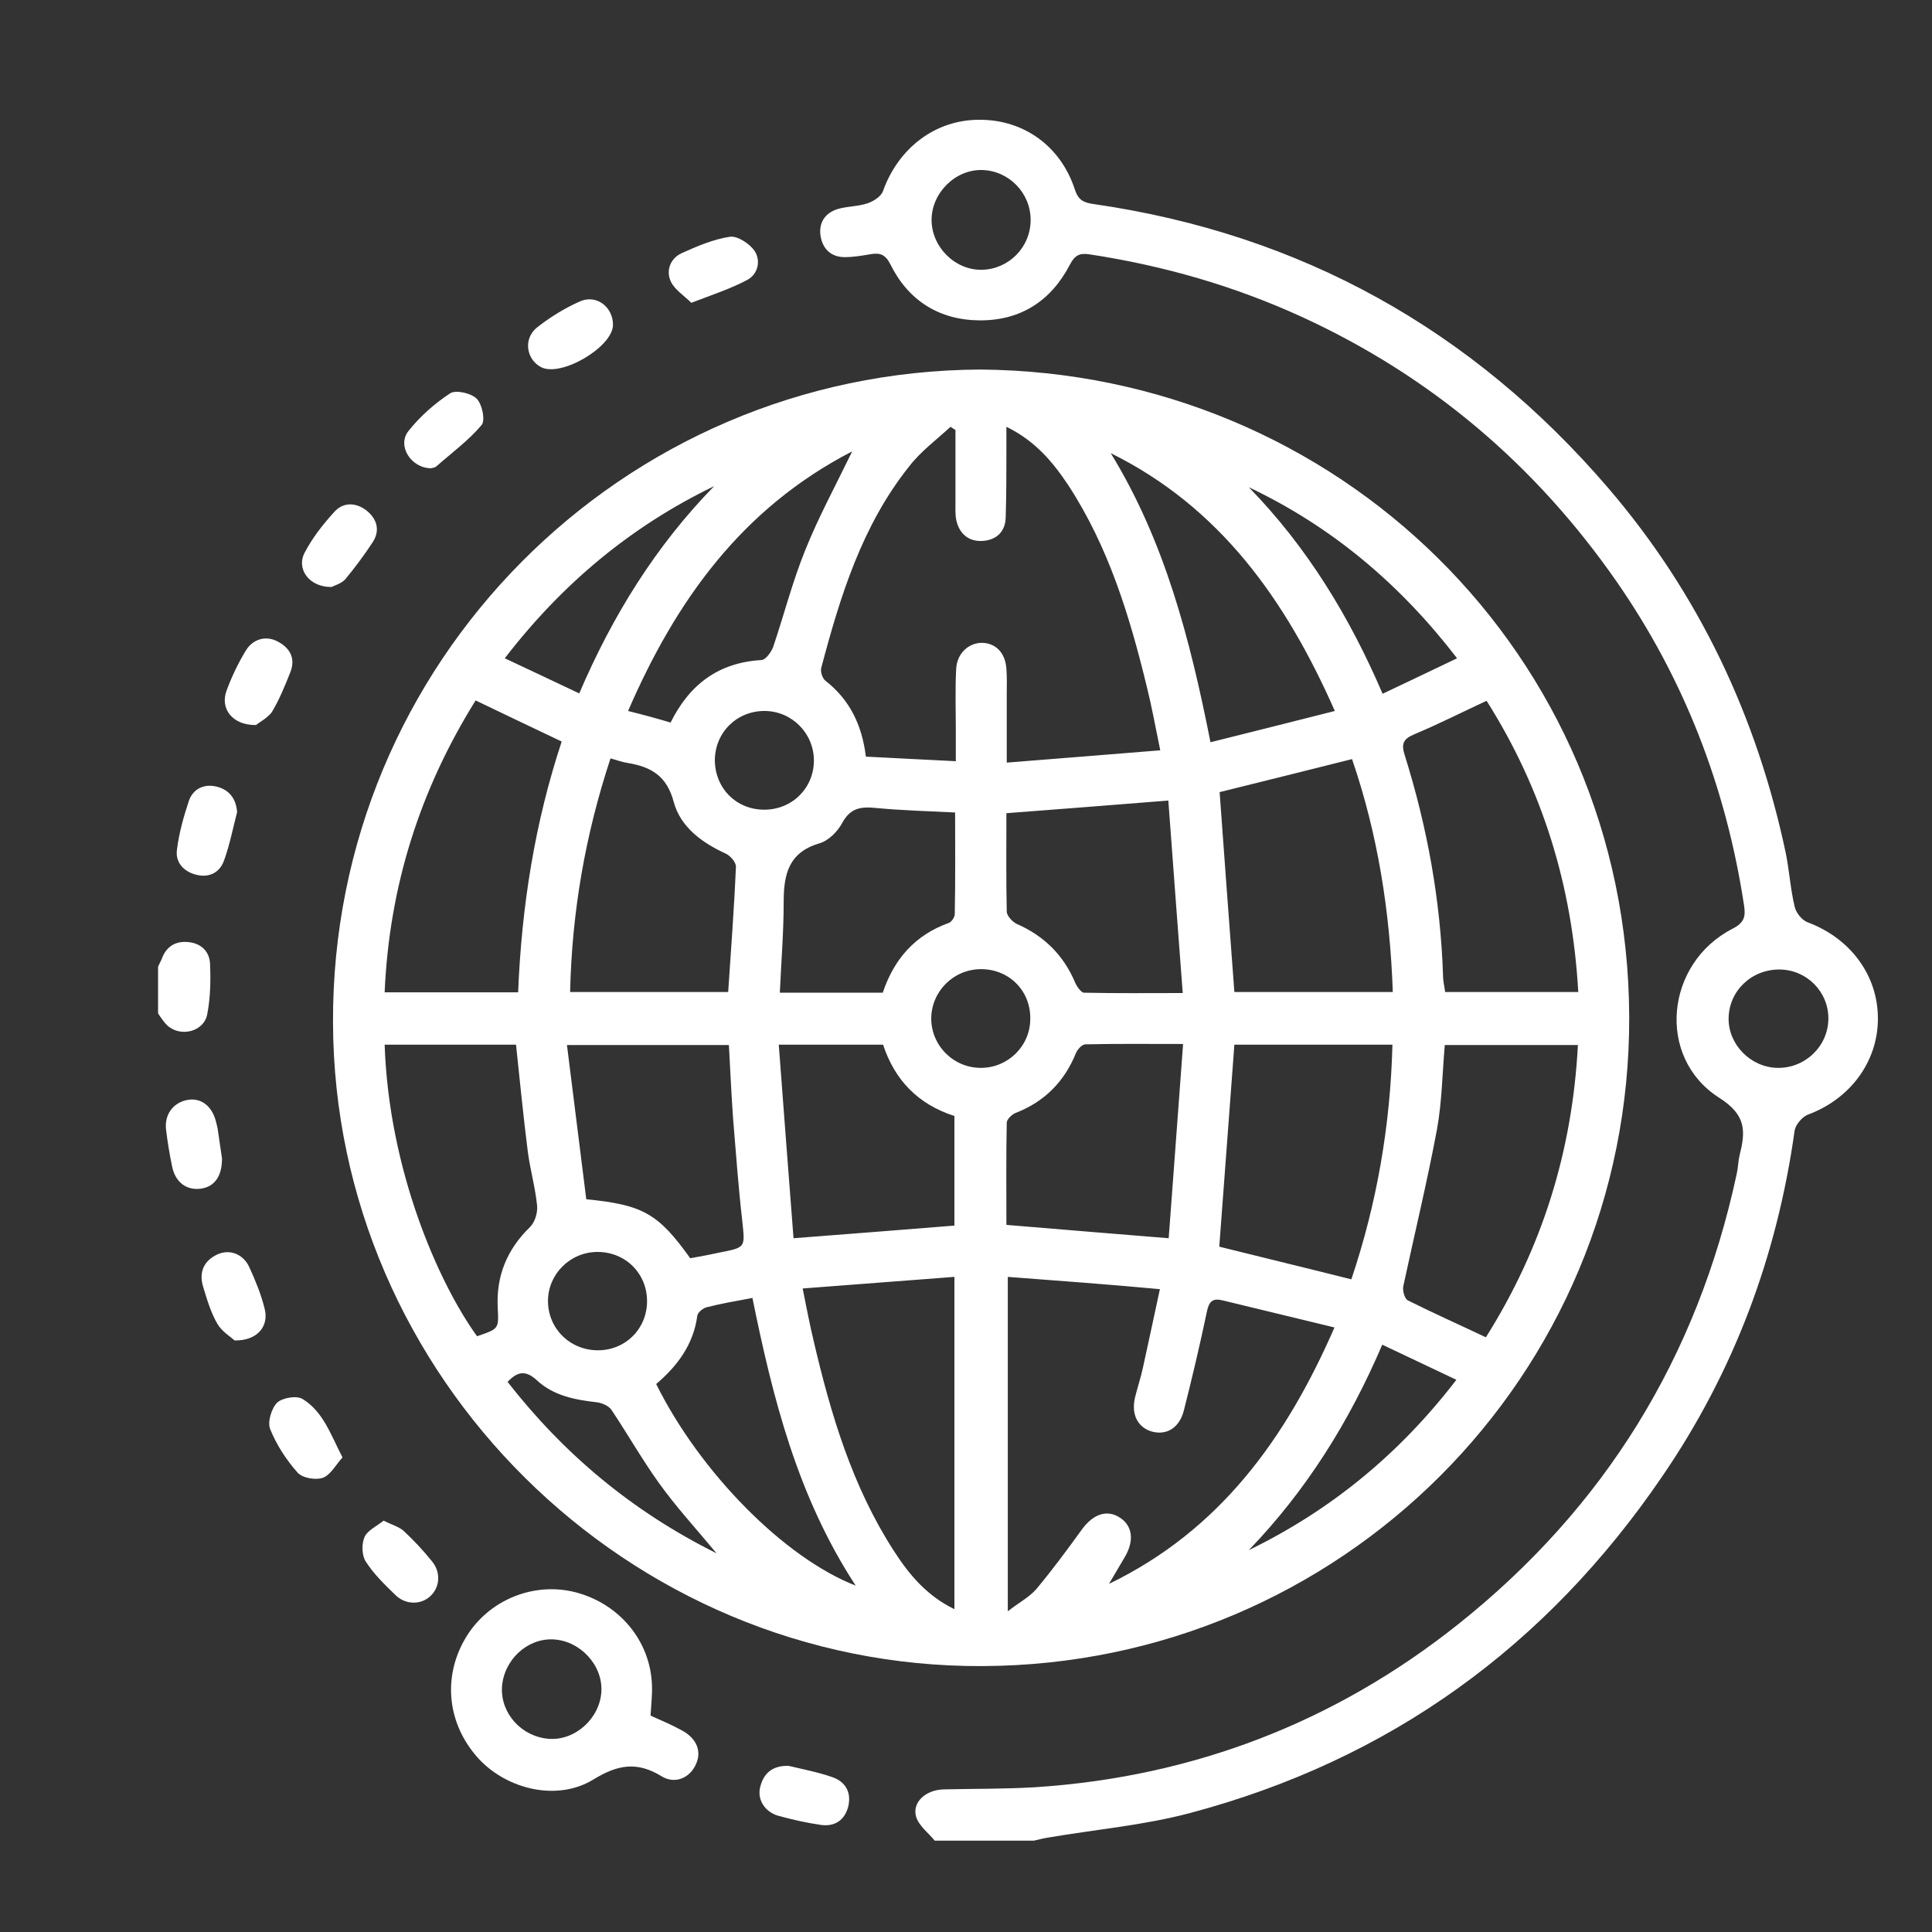 <?xml version="1.0" encoding="utf-8"?>
<!-- Generator: Adobe Illustrator 25.4.1, SVG Export Plug-In . SVG Version: 6.00 Build 0)  -->
<svg version="1.1" id="Layer_1" xmlns="http://www.w3.org/2000/svg" xmlns:xlink="http://www.w3.org/1999/xlink" x="0px" y="0px"
	 viewBox="0 0 55 55" style="enable-background:new 0 0 55 55;" xml:space="preserve">
<rect x="0" y="0" width="55" height="55" fill="#333333" stroke="none"/>
<style type="text/css">
	.st0{fill:#FFFFFF;}
	.st1{fill:#FFFFFF;stroke:#FFFFFF;stroke-width:0.5;stroke-miterlimit:10;}
</style>
<g>
	<path class="st0" d="M26.61,52.4c-0.18-0.22-0.45-0.42-0.53-0.68c-0.12-0.41,0.27-0.77,0.79-0.78c0.86-0.02,1.72-0.01,2.58-0.06
		c4.5-0.29,8.54-1.84,12.06-4.64c4.17-3.32,6.81-7.6,7.93-12.82c0.04-0.17,0.04-0.35,0.08-0.52c0.17-0.68,0.21-1.15-0.58-1.65
		c-1.8-1.15-1.53-3.83,0.38-4.81c0.33-0.17,0.38-0.34,0.33-0.66c-0.51-3.36-1.7-6.45-3.64-9.24c-2.3-3.3-5.26-5.82-8.93-7.51
		c-1.94-0.89-3.96-1.47-6.07-1.79c-0.27-0.04-0.41,0.02-0.55,0.29c-0.54,1.04-1.41,1.6-2.58,1.59c-1.14-0.01-2.02-0.56-2.53-1.59
		c-0.15-0.3-0.31-0.34-0.59-0.29c-0.23,0.04-0.47,0.08-0.71,0.08c-0.4,0-0.63-0.24-0.69-0.6c-0.06-0.38,0.13-0.66,0.49-0.77
		c0.27-0.08,0.57-0.07,0.84-0.16c0.18-0.06,0.4-0.2,0.45-0.36c0.44-1.22,1.49-2.02,2.73-2.02c1.27-0.01,2.33,0.75,2.73,1.99
		c0.1,0.3,0.25,0.37,0.54,0.41c5.89,0.85,10.77,3.57,14.64,8.08c2.59,3.02,4.24,6.52,5.06,10.41c0.1,0.5,0.13,1.01,0.25,1.51
		c0.04,0.18,0.21,0.39,0.38,0.45c1.22,0.46,2,1.52,1.99,2.76c-0.01,1.22-0.8,2.27-1.99,2.71c-0.16,0.06-0.35,0.28-0.38,0.45
		c-0.5,3.58-1.73,6.87-3.77,9.85c-3.3,4.84-7.76,8.07-13.43,9.58c-1.31,0.35-2.69,0.47-4.04,0.7c-0.14,0.02-0.28,0.06-0.42,0.09
		C28.52,52.4,27.57,52.4,26.61,52.4z M50.59,30.4c0.79,0.02,1.45-0.61,1.46-1.39c0.01-0.77-0.61-1.4-1.38-1.41
		c-0.8-0.01-1.45,0.6-1.46,1.39C49.2,29.73,49.83,30.38,50.59,30.4z M29.34,6.26c0-0.77-0.62-1.4-1.38-1.42
		c-0.76-0.02-1.44,0.65-1.44,1.42c0,0.77,0.67,1.44,1.44,1.42C28.72,7.66,29.34,7.04,29.34,6.26z"/>
	<path class="st0" d="M4.5,27.52c0.03-0.07,0.07-0.14,0.1-0.21c0.13-0.37,0.4-0.53,0.77-0.49c0.37,0.04,0.6,0.28,0.61,0.63
		C6,27.92,5.99,28.41,5.9,28.87c-0.09,0.5-0.76,0.67-1.14,0.32c-0.1-0.1-0.18-0.22-0.26-0.34C4.5,28.41,4.5,27.97,4.5,27.52z"/>
	<path class="st0" d="M27.91,10.52c10.16,0.08,18.43,8.11,18.47,18.41c0.04,10.26-8.24,18.46-18.41,18.5
		c-10.1,0.05-18.46-8.23-18.49-18.32C9.44,18.88,17.69,10.57,27.91,10.52z M28.65,12.15c0,0.29,0,0.48,0,0.67
		c0,0.64,0,1.28-0.02,1.91c-0.01,0.42-0.28,0.65-0.67,0.67c-0.4,0.02-0.66-0.22-0.74-0.61c-0.03-0.17-0.02-0.35-0.02-0.52
		c0-0.68,0-1.35,0-2.03c-0.05-0.03-0.1-0.06-0.14-0.09c-0.4,0.37-0.85,0.7-1.18,1.13c-1.34,1.68-1.96,3.69-2.5,5.73
		c-0.03,0.11,0.03,0.3,0.12,0.37c0.69,0.54,1.04,1.26,1.15,2.16c0.85,0.04,1.69,0.09,2.56,0.13c0-0.34,0-0.62,0-0.9
		c0-0.57-0.02-1.15,0.01-1.72c0.02-0.44,0.34-0.74,0.72-0.75c0.4,0,0.68,0.28,0.71,0.74c0.02,0.24,0.01,0.48,0.01,0.72
		c0,0.63,0,1.26,0,1.95c1.5-0.12,2.91-0.23,4.37-0.35c-0.14-0.68-0.24-1.24-0.38-1.8c-0.49-2.02-1.09-3.99-2.24-5.75
		C29.97,13.15,29.47,12.55,28.65,12.15z M28.69,36.35c0,3.21,0,6.31,0,9.52c0.32-0.25,0.61-0.4,0.81-0.63
		c0.46-0.55,0.88-1.12,1.3-1.7c0.32-0.44,0.72-0.58,1.09-0.33c0.35,0.23,0.4,0.65,0.14,1.1c-0.15,0.26-0.31,0.52-0.46,0.78
		c3.16-1.53,5.04-4.14,6.42-7.3c-1.11-0.27-2.14-0.52-3.18-0.77c-0.28-0.07-0.39,0.02-0.45,0.31c-0.2,0.95-0.42,1.89-0.66,2.83
		c-0.13,0.5-0.5,0.71-0.92,0.59c-0.39-0.12-0.58-0.48-0.47-0.96c0.07-0.29,0.17-0.58,0.23-0.87c0.16-0.72,0.31-1.44,0.48-2.22
		C31.52,36.56,30.12,36.46,28.69,36.35z M44.92,29.75c-1.27,0-2.52,0-3.79,0c-0.07,0.81-0.08,1.61-0.22,2.39
		c-0.28,1.5-0.64,2.98-0.96,4.47c-0.03,0.13,0.04,0.37,0.13,0.41c0.72,0.36,1.46,0.69,2.22,1.05C43.9,35.53,44.76,32.78,44.92,29.75
		z M42.32,19.95c-0.73,0.34-1.38,0.67-2.05,0.95c-0.31,0.13-0.39,0.26-0.28,0.6c0.64,2.04,1.02,4.13,1.09,6.27
		c0,0.16,0.04,0.31,0.06,0.47c1.27,0,2.5,0,3.79,0C44.76,25.23,43.92,22.48,42.32,19.95z M14.75,28.25c0.1-2.47,0.48-4.84,1.24-7.14
		c-0.84-0.4-1.64-0.78-2.45-1.17c-1.59,2.55-2.46,5.3-2.59,8.31C12.22,28.25,13.46,28.25,14.75,28.25z M35.14,29.74
		c-0.14,1.93-0.29,3.84-0.43,5.75c1.24,0.31,2.49,0.61,3.76,0.93c0.73-2.17,1.11-4.38,1.17-6.68C38.1,29.74,36.63,29.74,35.14,29.74
		z M35.14,28.24c1.49,0,2.98,0,4.51,0c-0.08-2.3-0.43-4.5-1.16-6.63c-1.31,0.33-2.56,0.64-3.77,0.94
		C34.86,24.49,35,26.36,35.14,28.24z M27.17,45.81c0-3.16,0-6.26,0-9.46c-1.45,0.11-2.87,0.22-4.32,0.33
		c0.11,0.55,0.2,1.02,0.31,1.48c0.49,2.1,1.1,4.15,2.28,5.98C25.87,44.81,26.37,45.42,27.17,45.81z M10.95,29.74
		c0.12,3.56,1.52,6.76,2.63,8.3c0.62-0.21,0.62-0.21,0.59-0.8c-0.05-0.91,0.26-1.67,0.92-2.31c0.14-0.14,0.22-0.41,0.2-0.61
		c-0.05-0.5-0.19-1-0.26-1.5c-0.13-1.02-0.23-2.04-0.34-3.08C13.45,29.74,12.22,29.74,10.95,29.74z M17.38,21.59
		c-0.72,2.18-1.1,4.38-1.15,6.65c1.52,0,3.02,0,4.5,0c0.08-1.21,0.17-2.38,0.22-3.56c0.01-0.13-0.16-0.32-0.29-0.38
		c-0.68-0.31-1.29-0.76-1.48-1.47c-0.2-0.75-0.65-1-1.31-1.11C17.72,21.7,17.57,21.64,17.38,21.59z M19.65,35.82
		c0.27-0.05,0.55-0.1,0.82-0.16c0.77-0.15,0.74-0.14,0.66-0.91c-0.11-0.96-0.18-1.93-0.26-2.9c-0.05-0.69-0.08-1.39-0.12-2.1
		c-1.52,0-3.03,0-4.61,0c0.19,1.5,0.37,2.96,0.55,4.39C18.31,34.3,18.74,34.55,19.65,35.82z M33.27,35.25
		c0.14-1.84,0.27-3.66,0.41-5.53c-1,0-1.89-0.01-2.78,0.01c-0.1,0-0.23,0.15-0.27,0.25c-0.33,0.81-0.89,1.38-1.71,1.7
		c-0.11,0.04-0.25,0.18-0.26,0.27c-0.02,0.97-0.01,1.94-0.01,2.92C30.19,35,31.68,35.12,33.27,35.25z M22.17,29.74
		c0.14,1.87,0.28,3.69,0.42,5.51c1.58-0.12,3.07-0.24,4.58-0.36c0-1.04,0-2.07,0-3.12c-1.03-0.33-1.7-1.02-2.03-2.03
		C24.17,29.74,23.21,29.74,22.17,29.74z M28.65,23.15c0,0.96-0.01,1.88,0.01,2.8c0,0.12,0.16,0.29,0.28,0.35
		c0.78,0.34,1.34,0.89,1.67,1.68c0.05,0.11,0.17,0.28,0.25,0.28c0.9,0.02,1.81,0.01,2.81,0.01c-0.14-1.88-0.28-3.69-0.41-5.48
		C31.67,22.92,30.19,23.03,28.65,23.15z M27.19,23.13c-0.81-0.04-1.54-0.06-2.27-0.13c-0.41-0.04-0.71,0-0.94,0.42
		c-0.13,0.25-0.4,0.52-0.66,0.59c-0.87,0.26-1.01,0.88-1.01,1.66c0,0.85-0.07,1.71-0.11,2.59c1,0,1.95,0,2.93,0
		c0.32-0.95,0.91-1.64,1.89-1.99c0.07-0.03,0.16-0.16,0.16-0.25C27.2,25.07,27.19,24.12,27.19,23.13z M34.46,21.13
		c1.21-0.3,2.35-0.59,3.54-0.89c-1.4-3.17-3.27-5.8-6.38-7.34C33.16,15.41,33.88,18.2,34.46,21.13z M24.36,45.14
		C22.7,42.6,22,39.8,21.42,36.95c-0.48,0.09-0.9,0.16-1.32,0.27c-0.1,0.03-0.24,0.15-0.25,0.24c-0.11,0.82-0.57,1.43-1.17,1.94
		C19.92,41.9,22.31,44.34,24.36,45.14z M19.09,20.57c0.54-1.09,1.37-1.71,2.59-1.78c0.12-0.01,0.27-0.22,0.33-0.37
		c0.31-0.92,0.55-1.86,0.91-2.75c0.38-0.95,0.87-1.85,1.34-2.82c-3.14,1.62-5.02,4.25-6.38,7.39
		C18.32,20.35,18.69,20.45,19.09,20.57z M41.48,18.74c-1.63-2.12-3.57-3.75-5.93-4.87c1.66,1.7,2.87,3.69,3.81,5.88
		C40.1,19.4,40.77,19.08,41.48,18.74z M20.33,13.84c-2.36,1.14-4.32,2.77-5.96,4.9c0.75,0.35,1.42,0.67,2.12,1
		C17.44,17.52,18.67,15.54,20.33,13.84z M35.55,44.13c2.34-1.14,4.29-2.74,5.91-4.85c-0.72-0.34-1.39-0.66-2.11-1
		C38.41,40.48,37.18,42.44,35.55,44.13z M14.45,39.34c1.61,2.06,3.54,3.68,5.95,4.88c-0.6-0.72-1.16-1.33-1.64-2
		c-0.48-0.67-0.89-1.39-1.35-2.08c-0.08-0.12-0.27-0.2-0.42-0.22c-0.63-0.07-1.24-0.19-1.71-0.63
		C14.97,39.01,14.74,39.03,14.45,39.34z M27.91,27.59c-0.77,0.01-1.39,0.63-1.4,1.4c0,0.78,0.64,1.42,1.43,1.41
		c0.77-0.01,1.39-0.63,1.39-1.4C29.34,28.2,28.72,27.58,27.91,27.59z M17.01,35.64c-0.77,0-1.4,0.62-1.41,1.38
		c-0.01,0.79,0.62,1.42,1.42,1.42c0.78,0,1.39-0.6,1.4-1.38C18.43,36.26,17.81,35.64,17.01,35.64z M21.74,23.05
		c0.8,0.01,1.43-0.61,1.43-1.4c0-0.77-0.62-1.4-1.39-1.41c-0.8-0.01-1.43,0.61-1.43,1.41C20.36,22.44,20.95,23.04,21.74,23.05z"/>
	<path class="st0" d="M18.52,48.84c0.29,0.13,0.6,0.26,0.89,0.42c0.43,0.23,0.58,0.61,0.39,0.99c-0.17,0.36-0.58,0.55-0.96,0.32
		c-0.7-0.43-1.25-0.34-1.95,0.09c-1.03,0.63-2.46,0.28-3.27-0.6c-0.89-0.98-1.03-2.32-0.36-3.44c0.64-1.07,1.93-1.6,3.13-1.29
		c1.25,0.33,2.13,1.39,2.17,2.65C18.57,48.24,18.54,48.51,18.52,48.84z M14.29,48.03c-0.04,0.75,0.56,1.41,1.33,1.47
		c0.75,0.06,1.46-0.58,1.5-1.35c0.04-0.75-0.61-1.45-1.38-1.48C15,46.64,14.34,47.26,14.29,48.03z"/>
	<path class="st0" d="M6.75,23.12c-0.12,0.46-0.21,0.93-0.37,1.37C6.26,24.84,5.95,25,5.58,24.9c-0.36-0.09-0.6-0.36-0.54-0.73
		c0.06-0.47,0.19-0.93,0.34-1.38c0.12-0.33,0.42-0.48,0.77-0.4C6.5,22.47,6.72,22.71,6.75,23.12z"/>
	<path class="st0" d="M7.29,20.64c-0.68,0.01-1.03-0.47-0.84-0.98c0.14-0.38,0.32-0.76,0.53-1.11c0.21-0.37,0.6-0.47,0.94-0.28
		c0.35,0.19,0.5,0.49,0.34,0.88c-0.15,0.38-0.31,0.77-0.52,1.12C7.62,20.44,7.38,20.56,7.29,20.64z"/>
	<path class="st0" d="M6.68,38.16c-0.11-0.1-0.36-0.25-0.49-0.47c-0.19-0.33-0.3-0.7-0.41-1.07c-0.12-0.4,0.02-0.73,0.41-0.91
		c0.35-0.16,0.74-0.01,0.91,0.37c0.17,0.37,0.33,0.76,0.43,1.16C7.67,37.75,7.33,38.17,6.68,38.16z"/>
	<path class="st0" d="M17.45,9.26c-0.02,0.63-1.49,1.49-2.05,1.19c-0.42-0.22-0.51-0.81-0.11-1.13c0.37-0.29,0.79-0.55,1.22-0.74
		C16.99,8.37,17.46,8.75,17.45,9.26z"/>
	<path class="st0" d="M12.27,13.33c-0.56,0-0.97-0.63-0.65-1.05c0.33-0.42,0.75-0.79,1.19-1.08c0.16-0.11,0.6-0.01,0.76,0.15
		c0.16,0.16,0.25,0.62,0.14,0.75c-0.37,0.44-0.85,0.79-1.28,1.17C12.38,13.32,12.3,13.32,12.27,13.33z"/>
	<path class="st0" d="M6.32,32.98c0,0.53-0.23,0.81-0.61,0.86c-0.41,0.05-0.72-0.19-0.81-0.63c-0.07-0.34-0.13-0.69-0.17-1.03
		c-0.06-0.43,0.18-0.77,0.57-0.86c0.39-0.09,0.72,0.14,0.84,0.58c0.03,0.11,0.06,0.22,0.07,0.33C6.25,32.5,6.29,32.78,6.32,32.98z"
		/>
	<path class="st0" d="M19.68,8.62c-0.2-0.2-0.47-0.37-0.58-0.6c-0.15-0.31-0.02-0.66,0.3-0.81c0.44-0.2,0.91-0.4,1.38-0.47
		c0.22-0.03,0.56,0.2,0.7,0.4c0.18,0.27,0.11,0.66-0.21,0.83C20.8,8.22,20.28,8.39,19.68,8.62z"/>
	<path class="st0" d="M9.75,41.49c-0.19,0.21-0.34,0.5-0.56,0.58c-0.2,0.07-0.58,0.01-0.72-0.15c-0.32-0.36-0.6-0.79-0.78-1.24
		c-0.08-0.2,0.04-0.59,0.2-0.75c0.15-0.14,0.56-0.21,0.73-0.1C9.2,40.19,9.41,40.83,9.75,41.49z"/>
	<path class="st0" d="M22.45,50.27c0.42,0.1,0.84,0.18,1.24,0.32c0.38,0.13,0.55,0.43,0.46,0.83c-0.1,0.4-0.39,0.59-0.79,0.53
		c-0.41-0.06-0.81-0.15-1.21-0.26c-0.4-0.12-0.61-0.49-0.5-0.85C21.76,50.44,22.03,50.26,22.45,50.27z"/>
	<path class="st0" d="M9.44,16.71c-0.64,0.01-1.02-0.52-0.76-0.99c0.22-0.42,0.52-0.8,0.84-1.15c0.25-0.28,0.61-0.27,0.91-0.04
		c0.29,0.23,0.4,0.55,0.19,0.89c-0.24,0.37-0.51,0.73-0.79,1.07C9.71,16.62,9.51,16.67,9.44,16.71z"/>
	<path class="st0" d="M10.92,43.29c0.24,0.12,0.43,0.17,0.57,0.29c0.29,0.27,0.56,0.56,0.81,0.87c0.26,0.32,0.22,0.74-0.05,0.99
		c-0.27,0.25-0.7,0.25-0.99-0.03c-0.31-0.3-0.62-0.6-0.85-0.96c-0.11-0.17-0.12-0.5-0.03-0.7C10.46,43.57,10.72,43.45,10.92,43.29z"
		/>
</g>
</svg>
